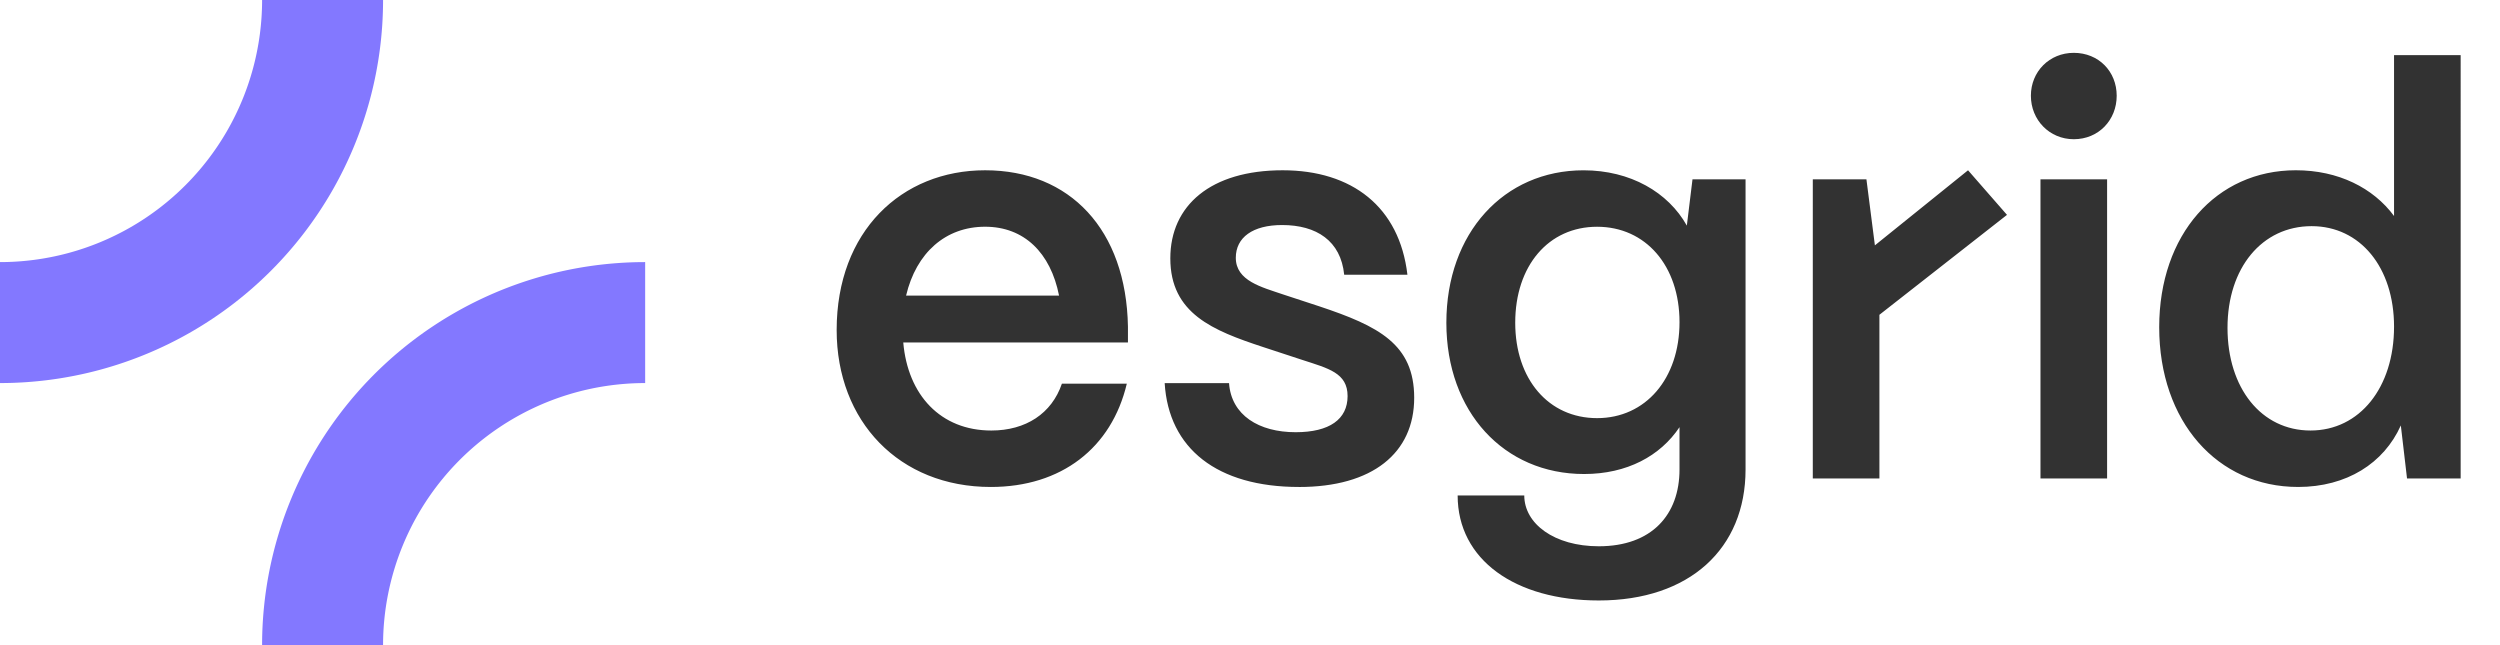 <svg xmlns="http://www.w3.org/2000/svg" width="193.75" height="50" viewBox="0 0 193.75 50" fill="none"><path d="M76.785 37.74c-7.088 0 -11.944 -5.075 -11.944 -12.163 0 -7.656 5.031 -12.381 11.506 -12.381 6.563 0 10.938 4.594 11.069 12.119v1.225h-17.413c0.35 4.069 2.888 6.825 6.825 6.825 2.669 0 4.681 -1.313 5.469 -3.631h5.031c-1.181 4.988 -5.075 8.006 -10.544 8.006m-6.563 -14.831h11.856c-0.656 -3.325 -2.712 -5.338 -5.731 -5.338 -3.063 0 -5.338 2.013 -6.125 5.338m30.453 14.831c-6.344 0 -10.106 -2.975 -10.412 -8.05h4.988c0.175 2.494 2.319 3.806 5.163 3.806 2.625 0 4.025 -1.006 4.025 -2.8s-1.488 -2.144 -3.5 -2.8l-3.063 -1.006c-3.85 -1.269 -7.175 -2.581 -7.175 -6.869 0 -4.112 3.15 -6.825 8.706 -6.825 5.381 0 9.056 2.844 9.669 8.094h-4.9c-0.263 -2.625 -2.144 -3.85 -4.813 -3.85 -2.275 0 -3.587 0.963 -3.587 2.538 0 1.794 2.013 2.275 3.675 2.844l2.8 0.919c4.594 1.531 7.35 2.931 7.35 7.088 0 4.287 -3.237 6.913 -8.925 6.913m23.231 8.794c-6.475 0 -10.938 -3.15 -10.938 -8.138h5.163c0 2.188 2.319 3.938 5.775 3.938 4.112 0 6.256 -2.45 6.256 -5.95v-3.281c-1.488 2.231 -4.069 3.631 -7.394 3.631 -6.213 0 -10.675 -4.813 -10.675 -11.725 0 -6.956 4.463 -11.813 10.631 -11.813 3.631 0 6.563 1.706 8.006 4.287l0.438 -3.587h4.112v22.488c0 6.125 -4.331 10.15 -11.375 10.15m-0.131 -14.131c3.762 0 6.388 -3.063 6.388 -7.438s-2.625 -7.394 -6.388 -7.394 -6.344 3.019 -6.344 7.438c0 4.375 2.581 7.394 6.344 7.394M145.655 37.083h-5.163V13.896h4.156l0.656 5.119 7.219 -5.819 3.019 3.456 -9.888 7.744zm15.064 -26.294c-1.881 0 -3.325 -1.488 -3.325 -3.369s1.444 -3.325 3.325 -3.325c1.925 0 3.325 1.444 3.325 3.325s-1.4 3.369 -3.325 3.369M163.3 37.083h-5.163V13.896h5.163zm14.8 0.656c-6.256 0 -10.762 -5.075 -10.762 -12.381 0 -7.175 4.419 -12.163 10.588 -12.163 3.281 0 5.994 1.356 7.612 3.544V4.271h5.163V37.083h-4.156l-0.481 -4.112c-1.313 2.931 -4.2 4.769 -7.963 4.769m0.963 -4.375c3.806 0 6.475 -3.325 6.475 -8.05 0 -4.594 -2.625 -7.788 -6.388 -7.788 -3.85 0 -6.519 3.237 -6.519 7.875 0 4.681 2.625 7.963 6.431 7.963" fill="#323232"></path><path d="M50 25A25.001 25.001 0 0 1 25 0" stroke="url(#paint0_linear_2001_2428)" stroke-width="9.375"></path><path d="M0 24.985a25 25 0 0 1 25 25" stroke="url(#paint1_linear_2001_2428)" stroke-width="9.375"></path><path d="M0 25A25 25 0 0 0 25 0" stroke="#8378FF" stroke-width="9.375"></path><path d="M50 25a25 25 0 0 0 -23.097 15.433A25 25 0 0 0 25 50" stroke="#8378FF" stroke-width="9.375"></path><defs><path id="paint0_linear_2001_2428" x1="60" y1="37.5" x2="120" y2="60" gradientUnits="userSpaceOnUse" d=""><stop stop-color="#8378FF" stop-opacity="0"></stop><stop offset="0.631" stop-color="#8378FF"></stop></path><path id="paint1_linear_2001_2428" x1="60" y1="82.463" x2="7.83505e-05" y2="59.963" gradientUnits="userSpaceOnUse" d=""><stop stop-color="#8378FF" stop-opacity="0"></stop><stop offset="0.631" stop-color="#8378FF"></stop></path></defs></svg>